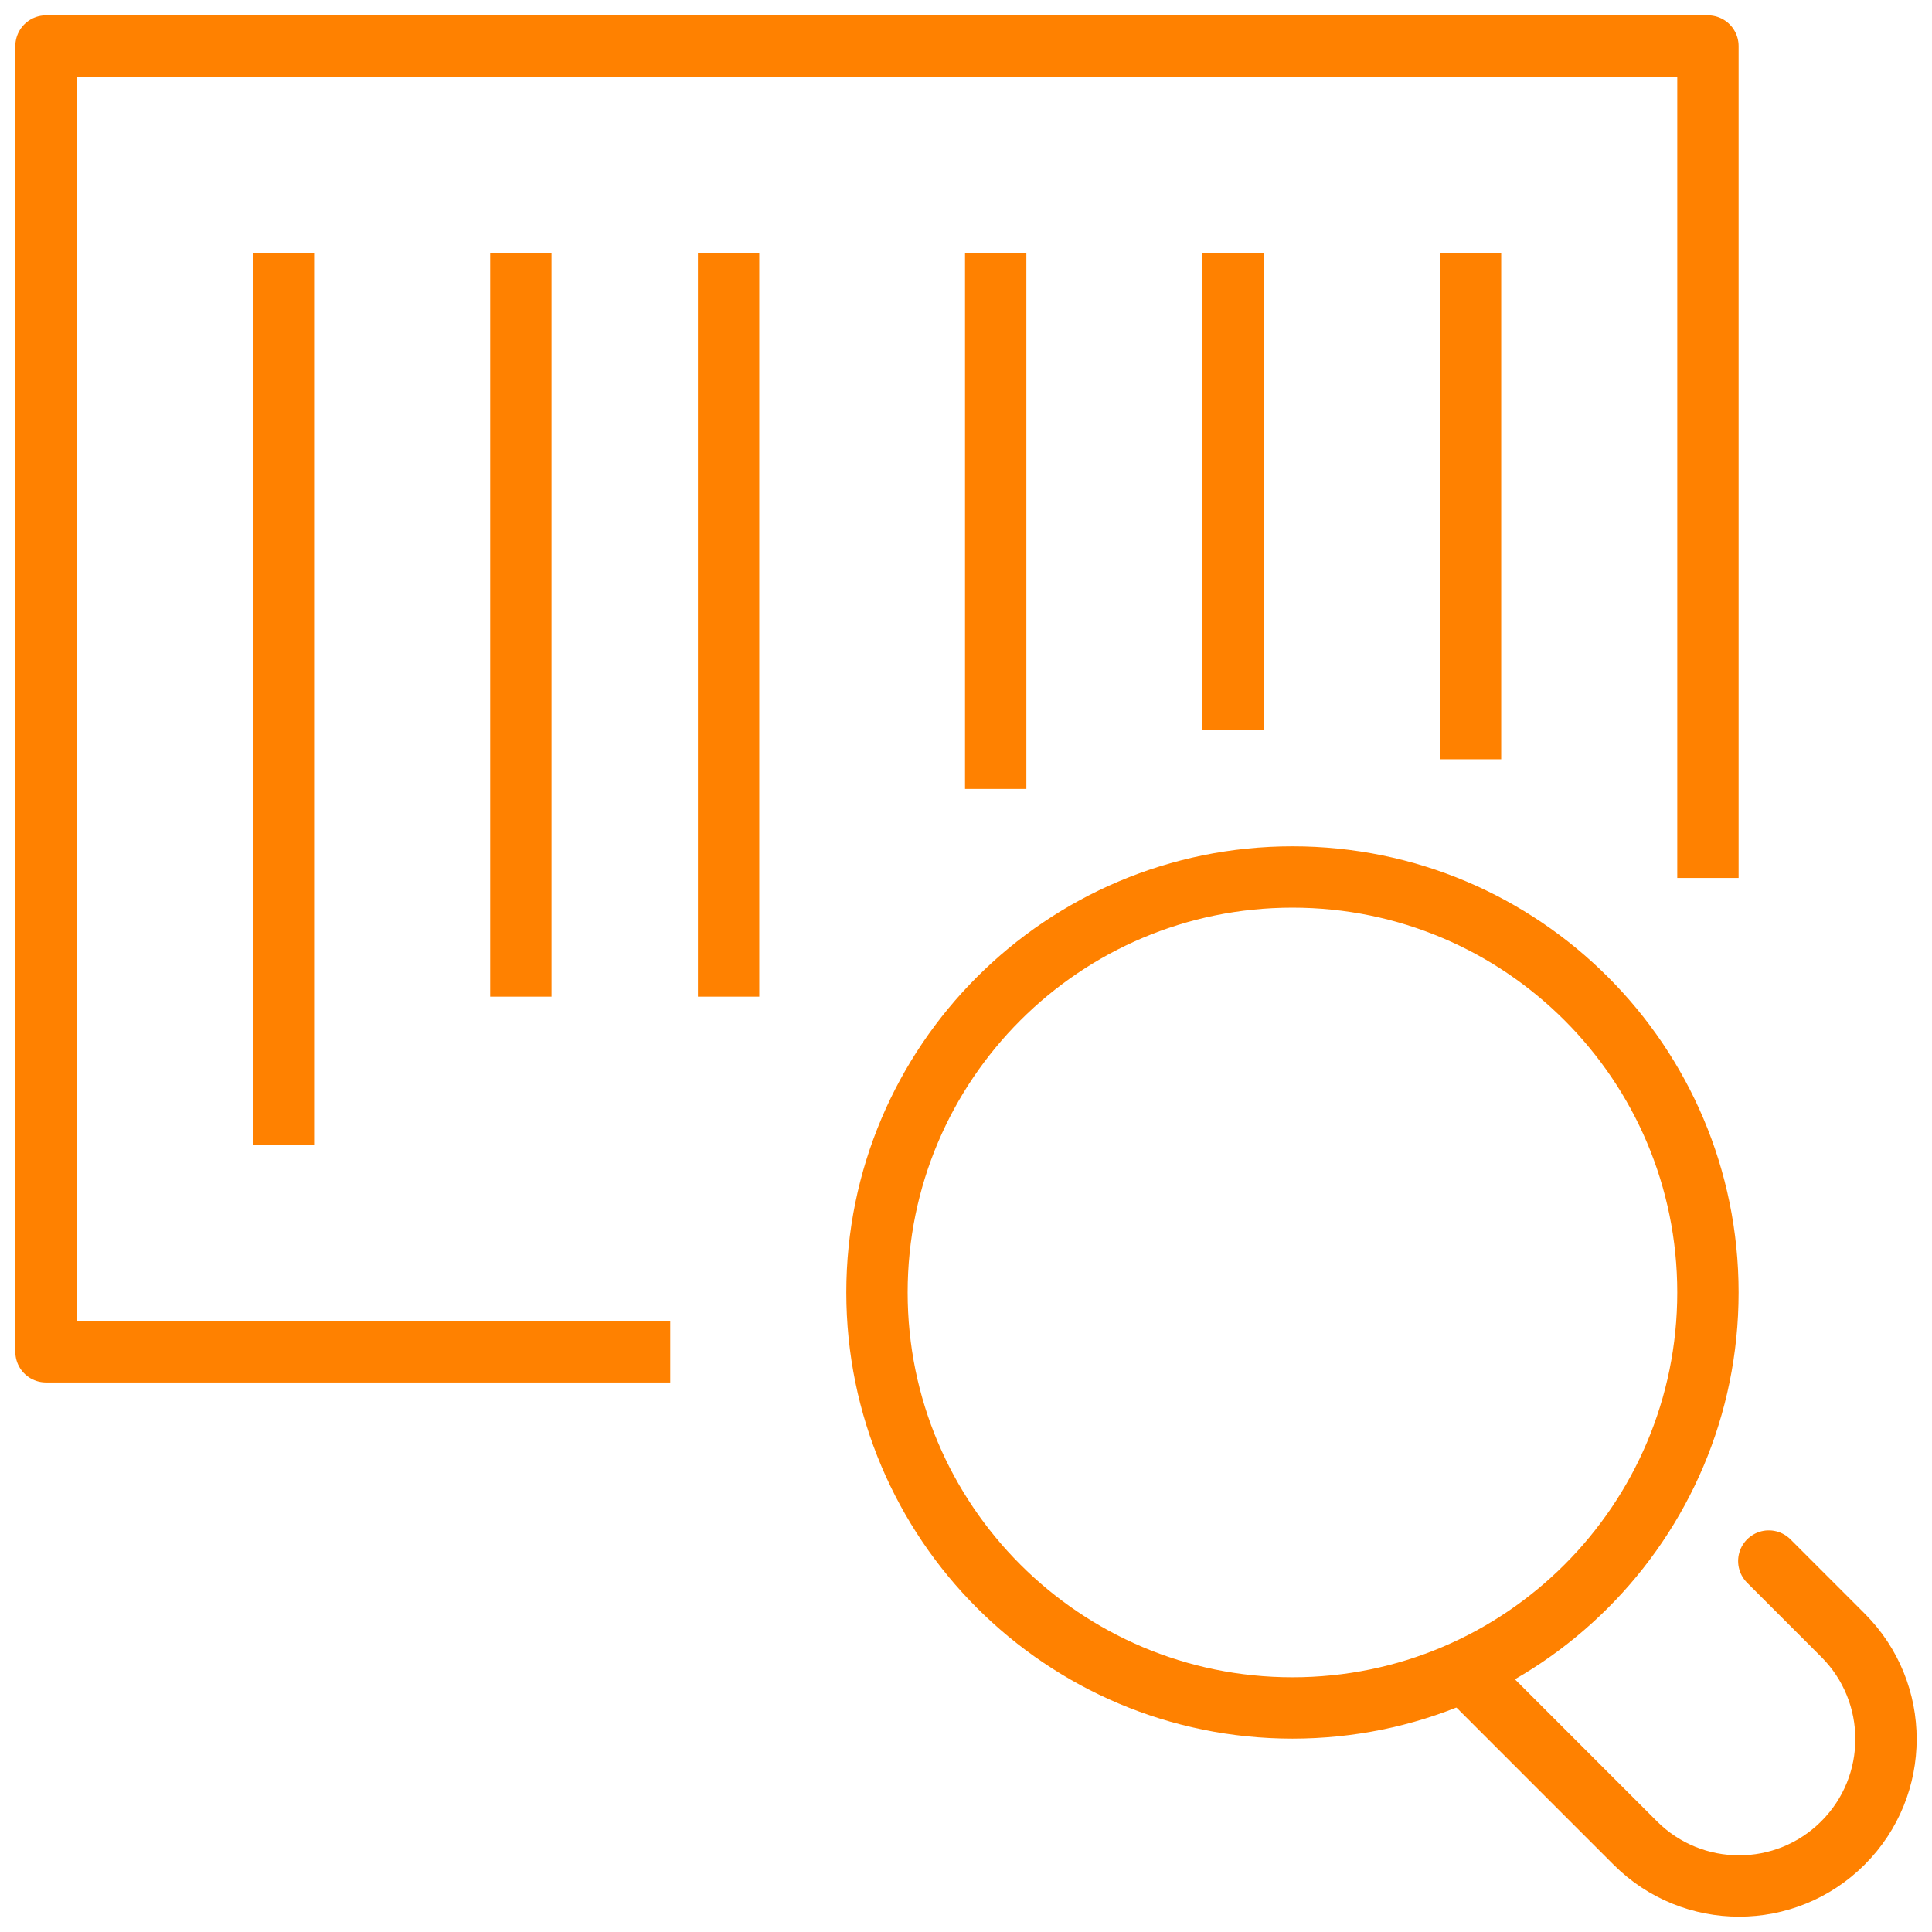 <?xml version="1.0" encoding="UTF-8"?> <svg xmlns="http://www.w3.org/2000/svg" width="84" height="84" viewBox="0 0 84 84" fill="none"> <path d="M27.807 58.774H2V2H74.258V36.839" stroke="#FF8100" stroke-width="2.667" stroke-miterlimit="10" stroke-linecap="square" stroke-linejoin="round"></path> <path d="M63.936 31.678V12.323" stroke="#FF8100" stroke-width="2.667" stroke-miterlimit="10" stroke-linecap="square" stroke-linejoin="round"></path> <path d="M53.613 30.387V12.323" stroke="#FF8100" stroke-width="2.667" stroke-miterlimit="10" stroke-linecap="square" stroke-linejoin="round"></path> <path d="M43.291 32.968V12.323" stroke="#FF8100" stroke-width="2.667" stroke-miterlimit="10" stroke-linecap="square" stroke-linejoin="round"></path> <path d="M31.678 12.322V42" stroke="#FF8100" stroke-width="2.667" stroke-miterlimit="10" stroke-linecap="square" stroke-linejoin="round"></path> <path d="M22.645 42V12.322" stroke="#FF8100" stroke-width="2.667" stroke-miterlimit="10" stroke-linecap="square" stroke-linejoin="round"></path> <path d="M12.323 48.452V12.323" stroke="#FF8100" stroke-width="2.667" stroke-miterlimit="10" stroke-linecap="square" stroke-linejoin="round"></path> <path d="M74.258 56.194C74.258 66.171 66.171 74.259 56.194 74.259C46.217 74.259 38.129 66.171 38.129 56.194C38.129 46.217 46.217 38.13 56.194 38.13C66.171 38.13 74.258 46.217 74.258 56.194Z" stroke="#FF8100" stroke-width="2.667" stroke-miterlimit="10" stroke-linecap="square" stroke-linejoin="round"></path> <path d="M76.904 67.871L80.129 71.097C82.624 73.591 82.624 77.635 80.129 80.129C77.635 82.624 73.591 82.624 71.097 80.129L64 73.032" stroke="#FF8100" stroke-width="2.667" stroke-miterlimit="10" stroke-linecap="round" stroke-linejoin="round"></path> </svg> 
